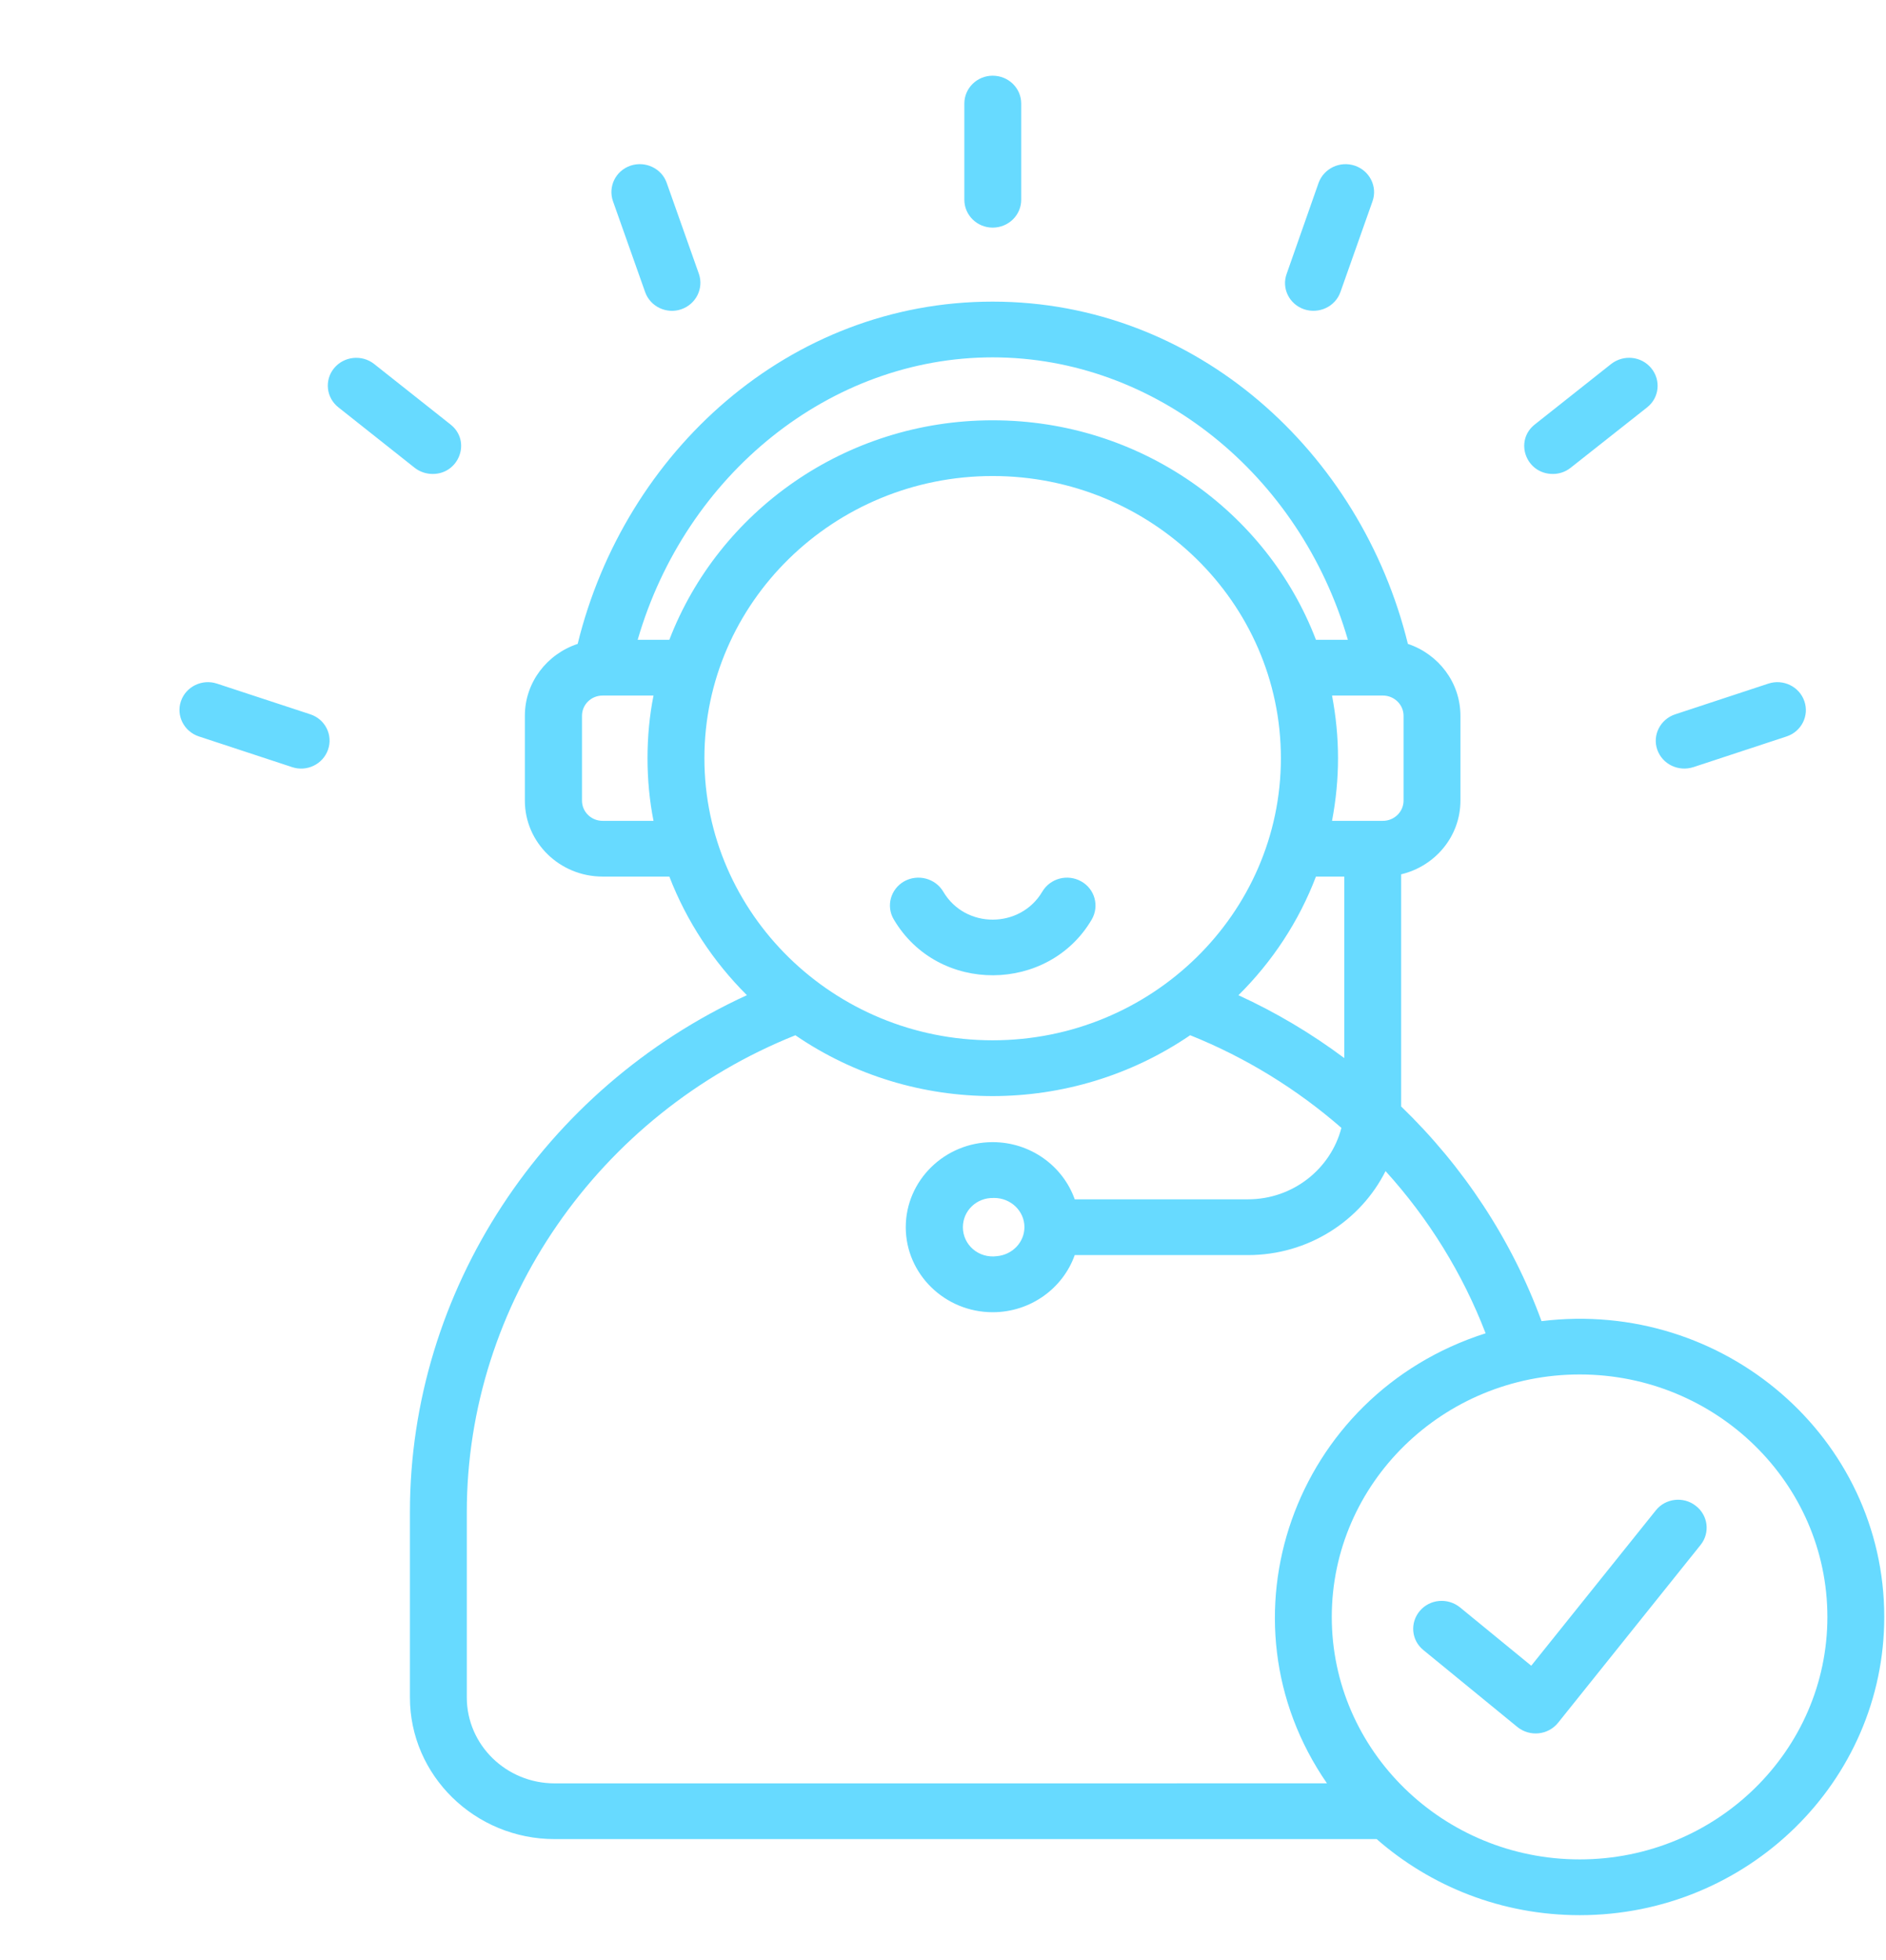 <svg xmlns="http://www.w3.org/2000/svg" width="51" height="53" viewBox="0 0 51 53" fill="none"><g clip-path="url(#clip0_1_524)"><path fill-rule="evenodd" clip-rule="evenodd" d="M26.843 6.155C27.271 6.155 27.615 5.817 27.615 5.401V2.8C27.615 2.384 27.271 2.047 26.843 2.047C26.421 2.047 26.077 2.384 26.077 2.8V5.401C26.077 5.817 26.421 6.155 26.843 6.155ZM17.445 7.897C17.588 8.301 18.035 8.497 18.419 8.364C18.821 8.228 19.035 7.798 18.899 7.405L18.029 4.946C17.893 4.554 17.451 4.344 17.049 4.48C16.647 4.617 16.439 5.046 16.575 5.439L17.445 7.897ZM8.391 19.315L5.866 18.485C5.464 18.353 5.029 18.565 4.893 18.959C4.757 19.353 4.977 19.782 5.38 19.914L7.898 20.743C8.292 20.876 8.732 20.67 8.871 20.27C9.008 19.875 8.794 19.448 8.391 19.315ZM11.701 12.816C12.418 12.816 12.751 11.924 12.181 11.477L10.117 9.842C9.787 9.581 9.3 9.633 9.034 9.956C8.768 10.279 8.82 10.754 9.151 11.015L11.214 12.65C11.357 12.763 11.533 12.816 11.701 12.816ZM44.814 20.27C44.954 20.668 45.388 20.874 45.794 20.743L48.312 19.914C48.714 19.781 48.929 19.353 48.792 18.959C48.656 18.565 48.221 18.353 47.819 18.485L45.301 19.315C44.898 19.448 44.678 19.875 44.814 20.27ZM41.991 12.816C42.159 12.816 42.328 12.763 42.471 12.65L44.541 11.015C44.872 10.754 44.918 10.279 44.652 9.956C44.386 9.631 43.905 9.581 43.568 9.842L41.504 11.477C40.939 11.924 41.264 12.816 41.991 12.816ZM35.267 8.364C35.664 8.495 36.105 8.297 36.247 7.897L37.116 5.439C37.253 5.045 37.038 4.616 36.636 4.48C36.234 4.345 35.799 4.554 35.656 4.946L34.793 7.405C34.65 7.798 34.864 8.228 35.267 8.364ZM45.852 40.715C45.521 40.457 45.035 40.514 44.775 40.842L41.407 45.042L39.479 43.463C39.148 43.197 38.668 43.239 38.395 43.558C38.123 43.878 38.161 44.353 38.492 44.62L41.03 46.697C41.367 46.971 41.863 46.92 42.133 46.584L45.989 41.772C46.248 41.445 46.19 40.971 45.852 40.715ZM49.415 43.723C49.415 47.339 46.41 50.279 42.717 50.279C39.025 50.279 36.013 47.339 36.013 43.723C36.013 40.107 39.025 37.166 42.717 37.166C46.41 37.166 49.415 40.107 49.415 43.723ZM26.864 32.394C26.407 32.383 26.038 32.74 26.038 33.184C26.038 33.661 26.462 34.033 26.958 33.967C27.375 33.93 27.702 33.593 27.702 33.182C27.702 32.746 27.334 32.393 26.881 32.393L26.864 32.394ZM14.998 48.223C13.687 48.223 12.623 47.181 12.623 45.9V40.886C12.623 35.254 16.179 30.125 21.508 27.994C24.713 30.19 28.973 30.184 32.184 27.993C33.69 28.597 35.072 29.451 36.273 30.498C35.987 31.607 34.962 32.43 33.748 32.43H29.062C28.744 31.531 27.868 30.884 26.843 30.884C25.551 30.884 24.493 31.916 24.493 33.184C24.493 34.452 25.551 35.483 26.843 35.483C27.868 35.483 28.744 34.836 29.062 33.938H33.748C35.377 33.938 36.792 33.011 37.467 31.667C38.629 32.947 39.55 34.433 40.173 36.053C34.968 37.709 32.826 43.801 35.883 48.222L14.998 48.223ZM19.048 20.502C19.048 24.708 22.546 28.13 26.843 28.13C31.139 28.13 34.637 24.708 34.637 20.502C34.637 16.295 31.139 12.872 26.843 12.872C22.546 12.872 19.048 16.294 19.048 20.502ZM17.672 22.196C17.456 21.117 17.455 19.886 17.672 18.808H16.296C15.985 18.808 15.738 19.053 15.738 19.355V21.65C15.738 21.951 15.985 22.196 16.296 22.196H17.672ZM17.244 17.3C18.542 12.825 22.449 9.663 26.843 9.663C31.236 9.663 35.15 12.825 36.448 17.3H35.585C34.261 13.837 30.84 11.365 26.843 11.365C22.845 11.365 19.431 13.837 18.1 17.3H17.244ZM37.954 19.355C37.954 19.053 37.701 18.808 37.396 18.808H36.02C36.236 19.951 36.236 21.052 36.02 22.196H37.396C37.701 22.196 37.954 21.951 37.954 21.65V19.355ZM36.351 28.611V23.703H35.585C35.124 24.915 34.404 26.006 33.489 26.911C34.507 27.378 35.468 27.95 36.351 28.611ZM50.953 43.723C50.953 48.169 47.261 51.787 42.718 51.787C40.608 51.787 38.687 51.008 37.227 49.73H14.998C12.844 49.73 11.085 48.012 11.085 45.9V40.886C11.085 34.905 14.7 29.433 20.197 26.91C19.288 26.004 18.568 24.914 18.1 23.703H16.296C15.134 23.703 14.193 22.782 14.193 21.65V19.355C14.193 18.452 14.79 17.686 15.621 17.411C16.893 12.223 21.334 8.156 26.843 8.156C32.346 8.156 36.8 12.226 38.071 17.411C38.895 17.686 39.492 18.452 39.492 19.355V21.65C39.492 22.614 38.81 23.423 37.889 23.642V29.919C39.57 31.542 40.881 33.525 41.685 35.724C46.62 35.12 50.953 38.885 50.953 43.723ZM24.169 24.862C23.954 24.501 24.084 24.041 24.448 23.833C24.818 23.625 25.292 23.749 25.506 24.109C26.105 25.129 27.597 25.112 28.186 24.109C28.4 23.749 28.868 23.625 29.238 23.833C29.608 24.04 29.731 24.501 29.523 24.862C28.363 26.85 25.372 26.9 24.169 24.862Z" fill="#67DAFF"></path></g><defs><clipPath id="clip0_1_524"><rect width="50.954" height="52.167" fill="white" transform="translate(0 0.833)"></rect></clipPath></defs></svg>